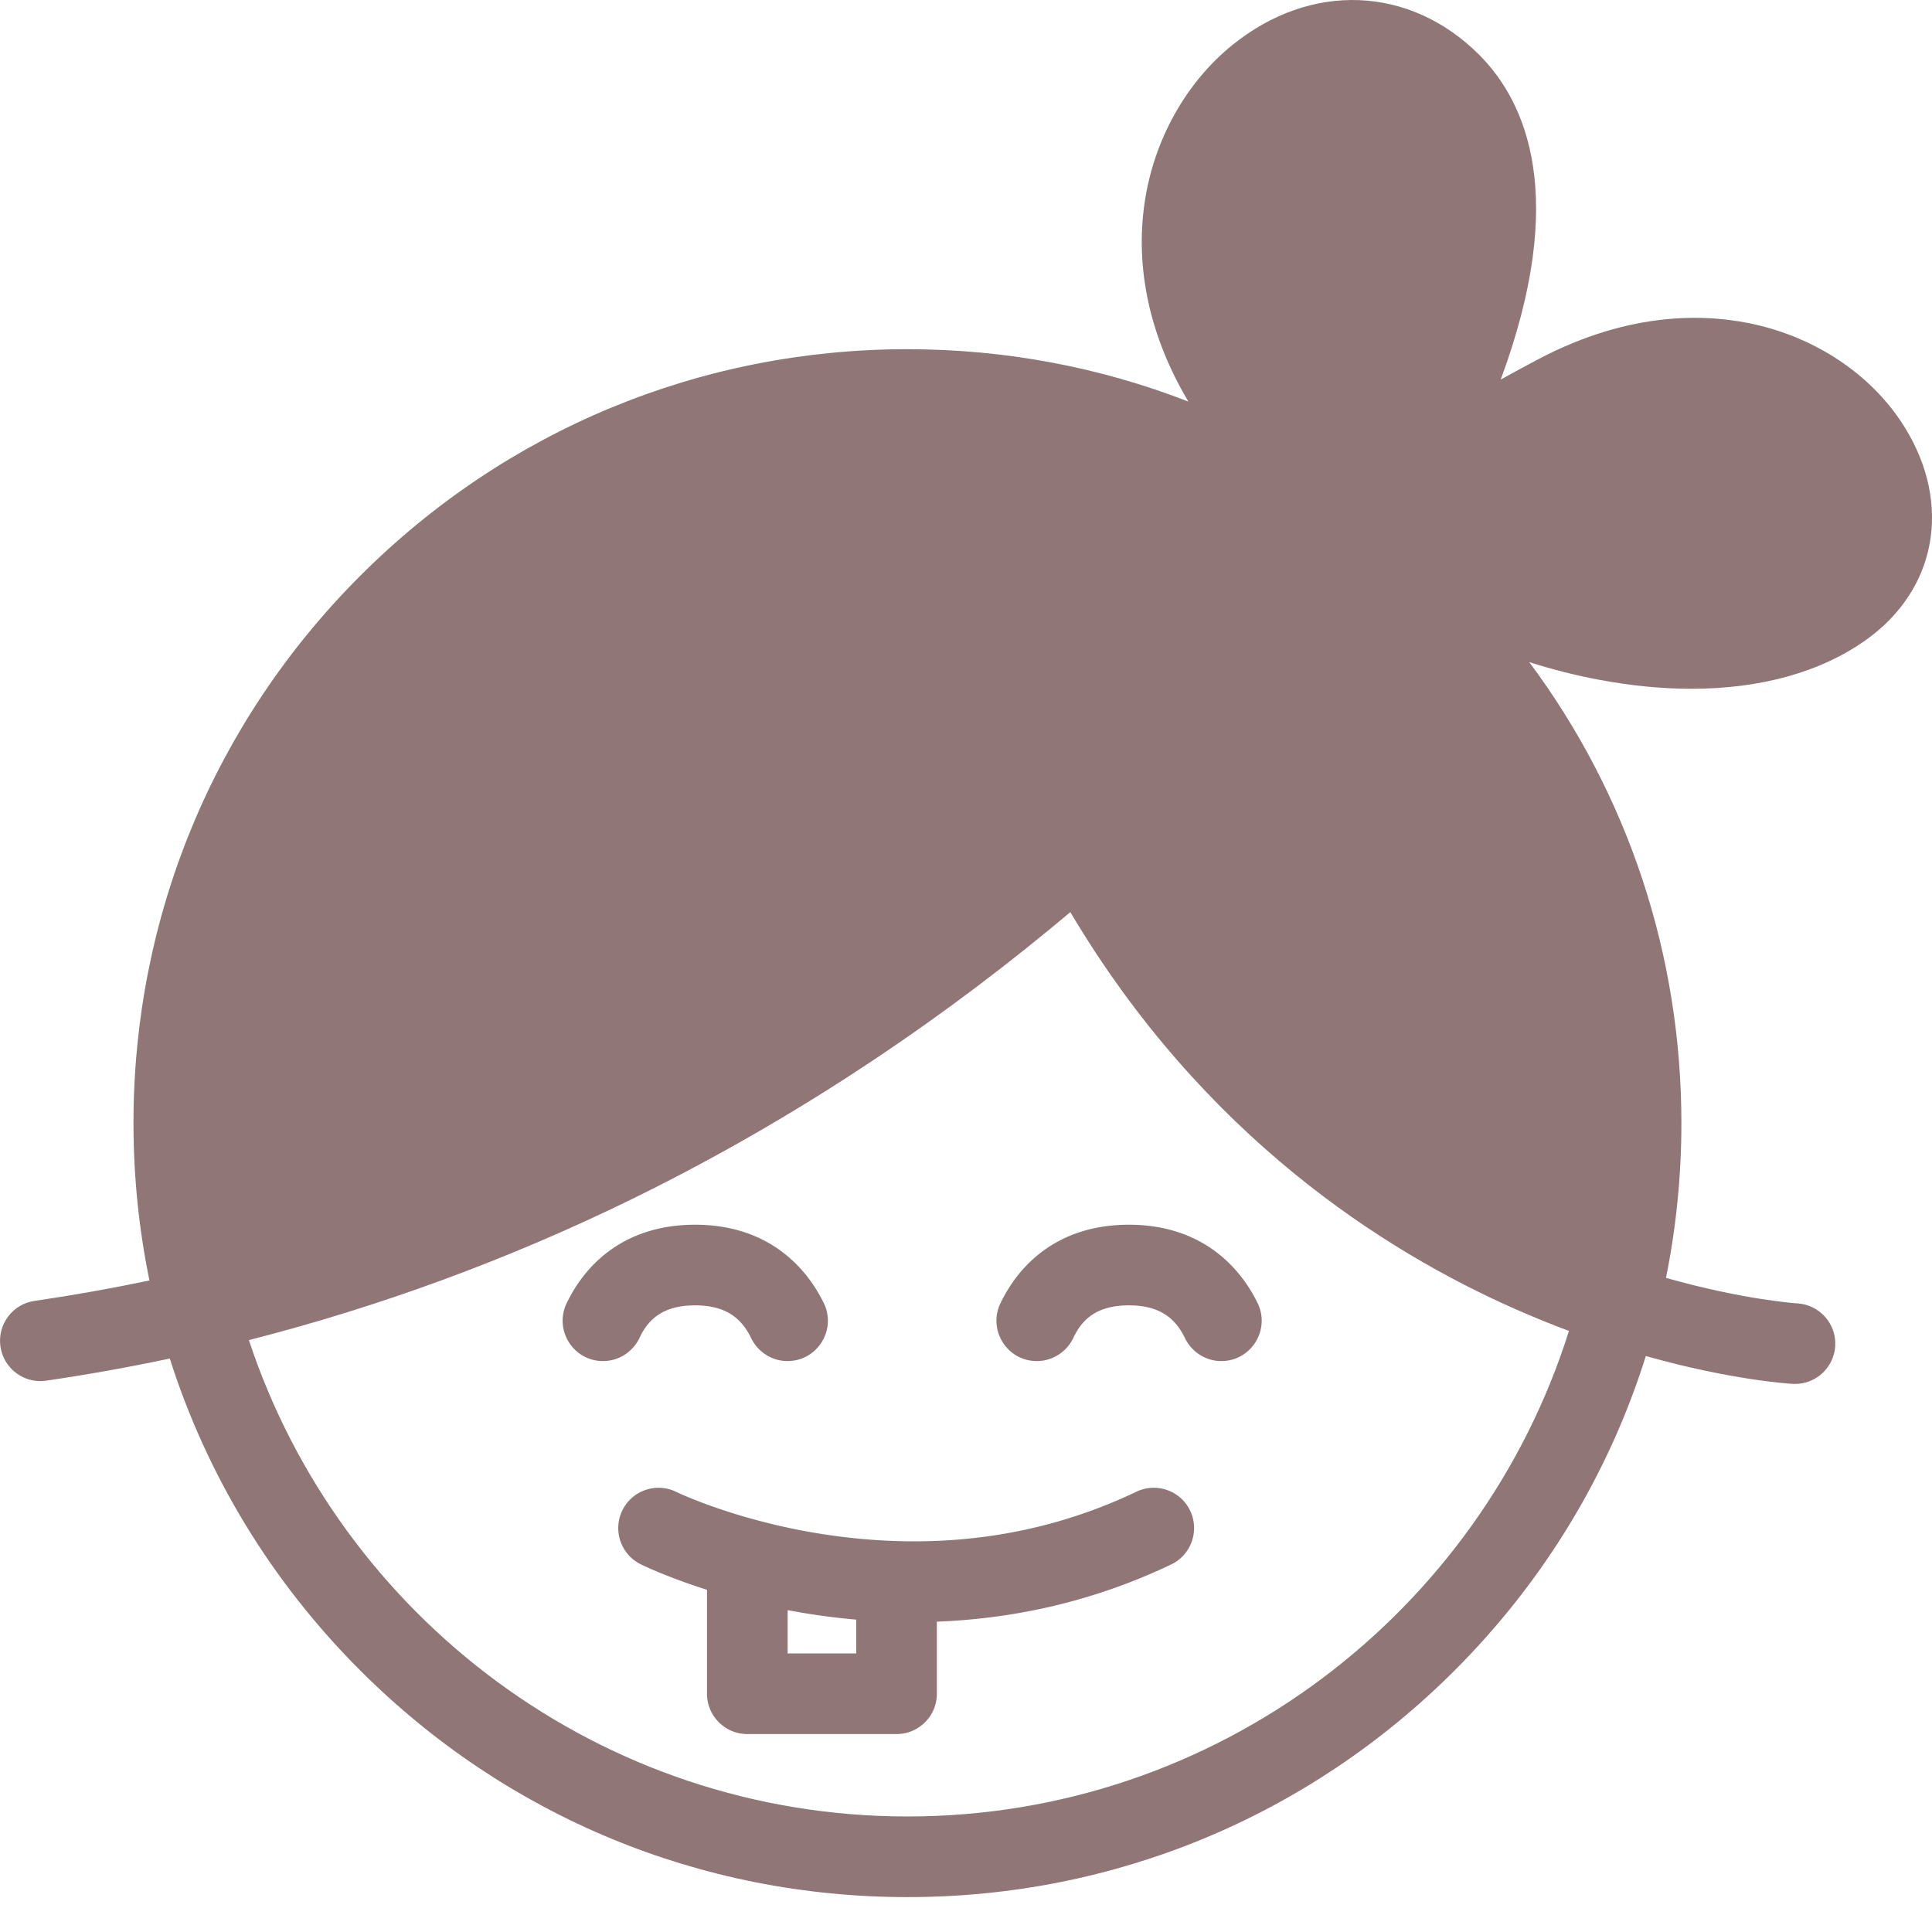 <?xml version="1.0" encoding="UTF-8"?>
<svg xmlns="http://www.w3.org/2000/svg" viewBox="0 0 35 35">
  <g fill="#917677" fill-rule="evenodd">
    <path d="M16.439 32.907c-5.554 0-10.276-3.623-11.93-8.63 2.37-.605 4.681-1.453 6.906-2.538 2.686-1.312 5.251-2.968 7.625-4.924.118-.097.235-.194.35-.291 2.402 4.049 5.679 6.143 8.07 7.195.33.146.652.276.963.392-1.603 5.092-6.369 8.796-11.984 8.796m18.069-25.163c-.557-.902-1.519-1.575-2.638-1.848-.89-.217-2.308-.285-4.015.618-.237.126-.459.246-.668.362 1.226-3.311.465-5.028-.392-5.885-1.255-1.254-3.052-1.324-4.471-.174-.842.681-1.42 1.719-1.587 2.846-.178 1.2.095 2.443.792 3.612-1.601-.623-3.32-.949-5.09-.949-3.745 0-7.266 1.458-9.914 4.106-2.648 2.649-4.107 6.17-4.107 9.915 0 .969.099 1.922.289 2.85-.689.144-1.383.268-2.081.37-.399.057-.676.428-.618.827.053.364.365.626.722.626.035 0 .07-.003.106-.008.751-.109 1.498-.244 2.24-.401.671 2.109 1.839 4.041 3.449 5.65 2.648 2.648 6.169 4.107 9.914 4.107s7.266-1.459 9.914-4.107c1.621-1.621 2.795-3.569 3.463-5.695 1.548.436 2.599.501 2.662.504.013.001.027.001.041.001.384 0 .705-.3.728-.688.023-.402-.285-.747-.687-.771-.014-.001-.969-.063-2.379-.462.184-.913.279-1.851.279-2.803 0-3.05-.967-5.95-2.756-8.352.412.131.83.238 1.251.317.586.111 1.15.166 1.686.166 1.254 0 2.346-.301 3.166-.887 1.277-.912 1.559-2.458.701-3.847"></path>
    <path d="M14.269 29.953v-.784c.384.073.8.134 1.242.172v.612h-1.242Zm6.318-2.929c-1.741.831-3.664 1.087-5.716.763-1.558-.247-2.608-.754-2.618-.759-.361-.178-.799-.03-.977.331-.179.362-.03.8.331.979.057.028.493.238 1.201.463v1.882c0 .404.327.731.731.731h2.703c.403 0 .73-.327.73-.731v-1.305c1.313-.05 2.767-.331 4.244-1.036.364-.174.518-.61.345-.974a.73.73 0 0 0-.974-.344Zm-.135-4.837c-1.233 0-1.964.667-2.327 1.421-.234.486.119 1.049.658 1.049h.001c.285 0 .542-.167.663-.425.011-.024.024-.049.037-.073.19-.349.498-.511.968-.511.472 0 .782.165.978.522.012.022.023.044.034.066.122.256.378.421.661.421.542 0 .895-.568.656-1.054-.371-.753-1.105-1.416-2.329-1.416m-8.864 2.045c.011-.024.024-.049.037-.073.19-.349.498-.511.968-.511.472 0 .782.166.978.522.012.022.023.044.034.066.123.256.378.421.661.421.542 0 .895-.568.656-1.054-.371-.753-1.105-1.416-2.329-1.416-1.233 0-1.964.667-2.327 1.421-.234.486.119 1.049.658 1.049h.001c.285 0 .542-.167.663-.425"></path>
  </g>
</svg>
